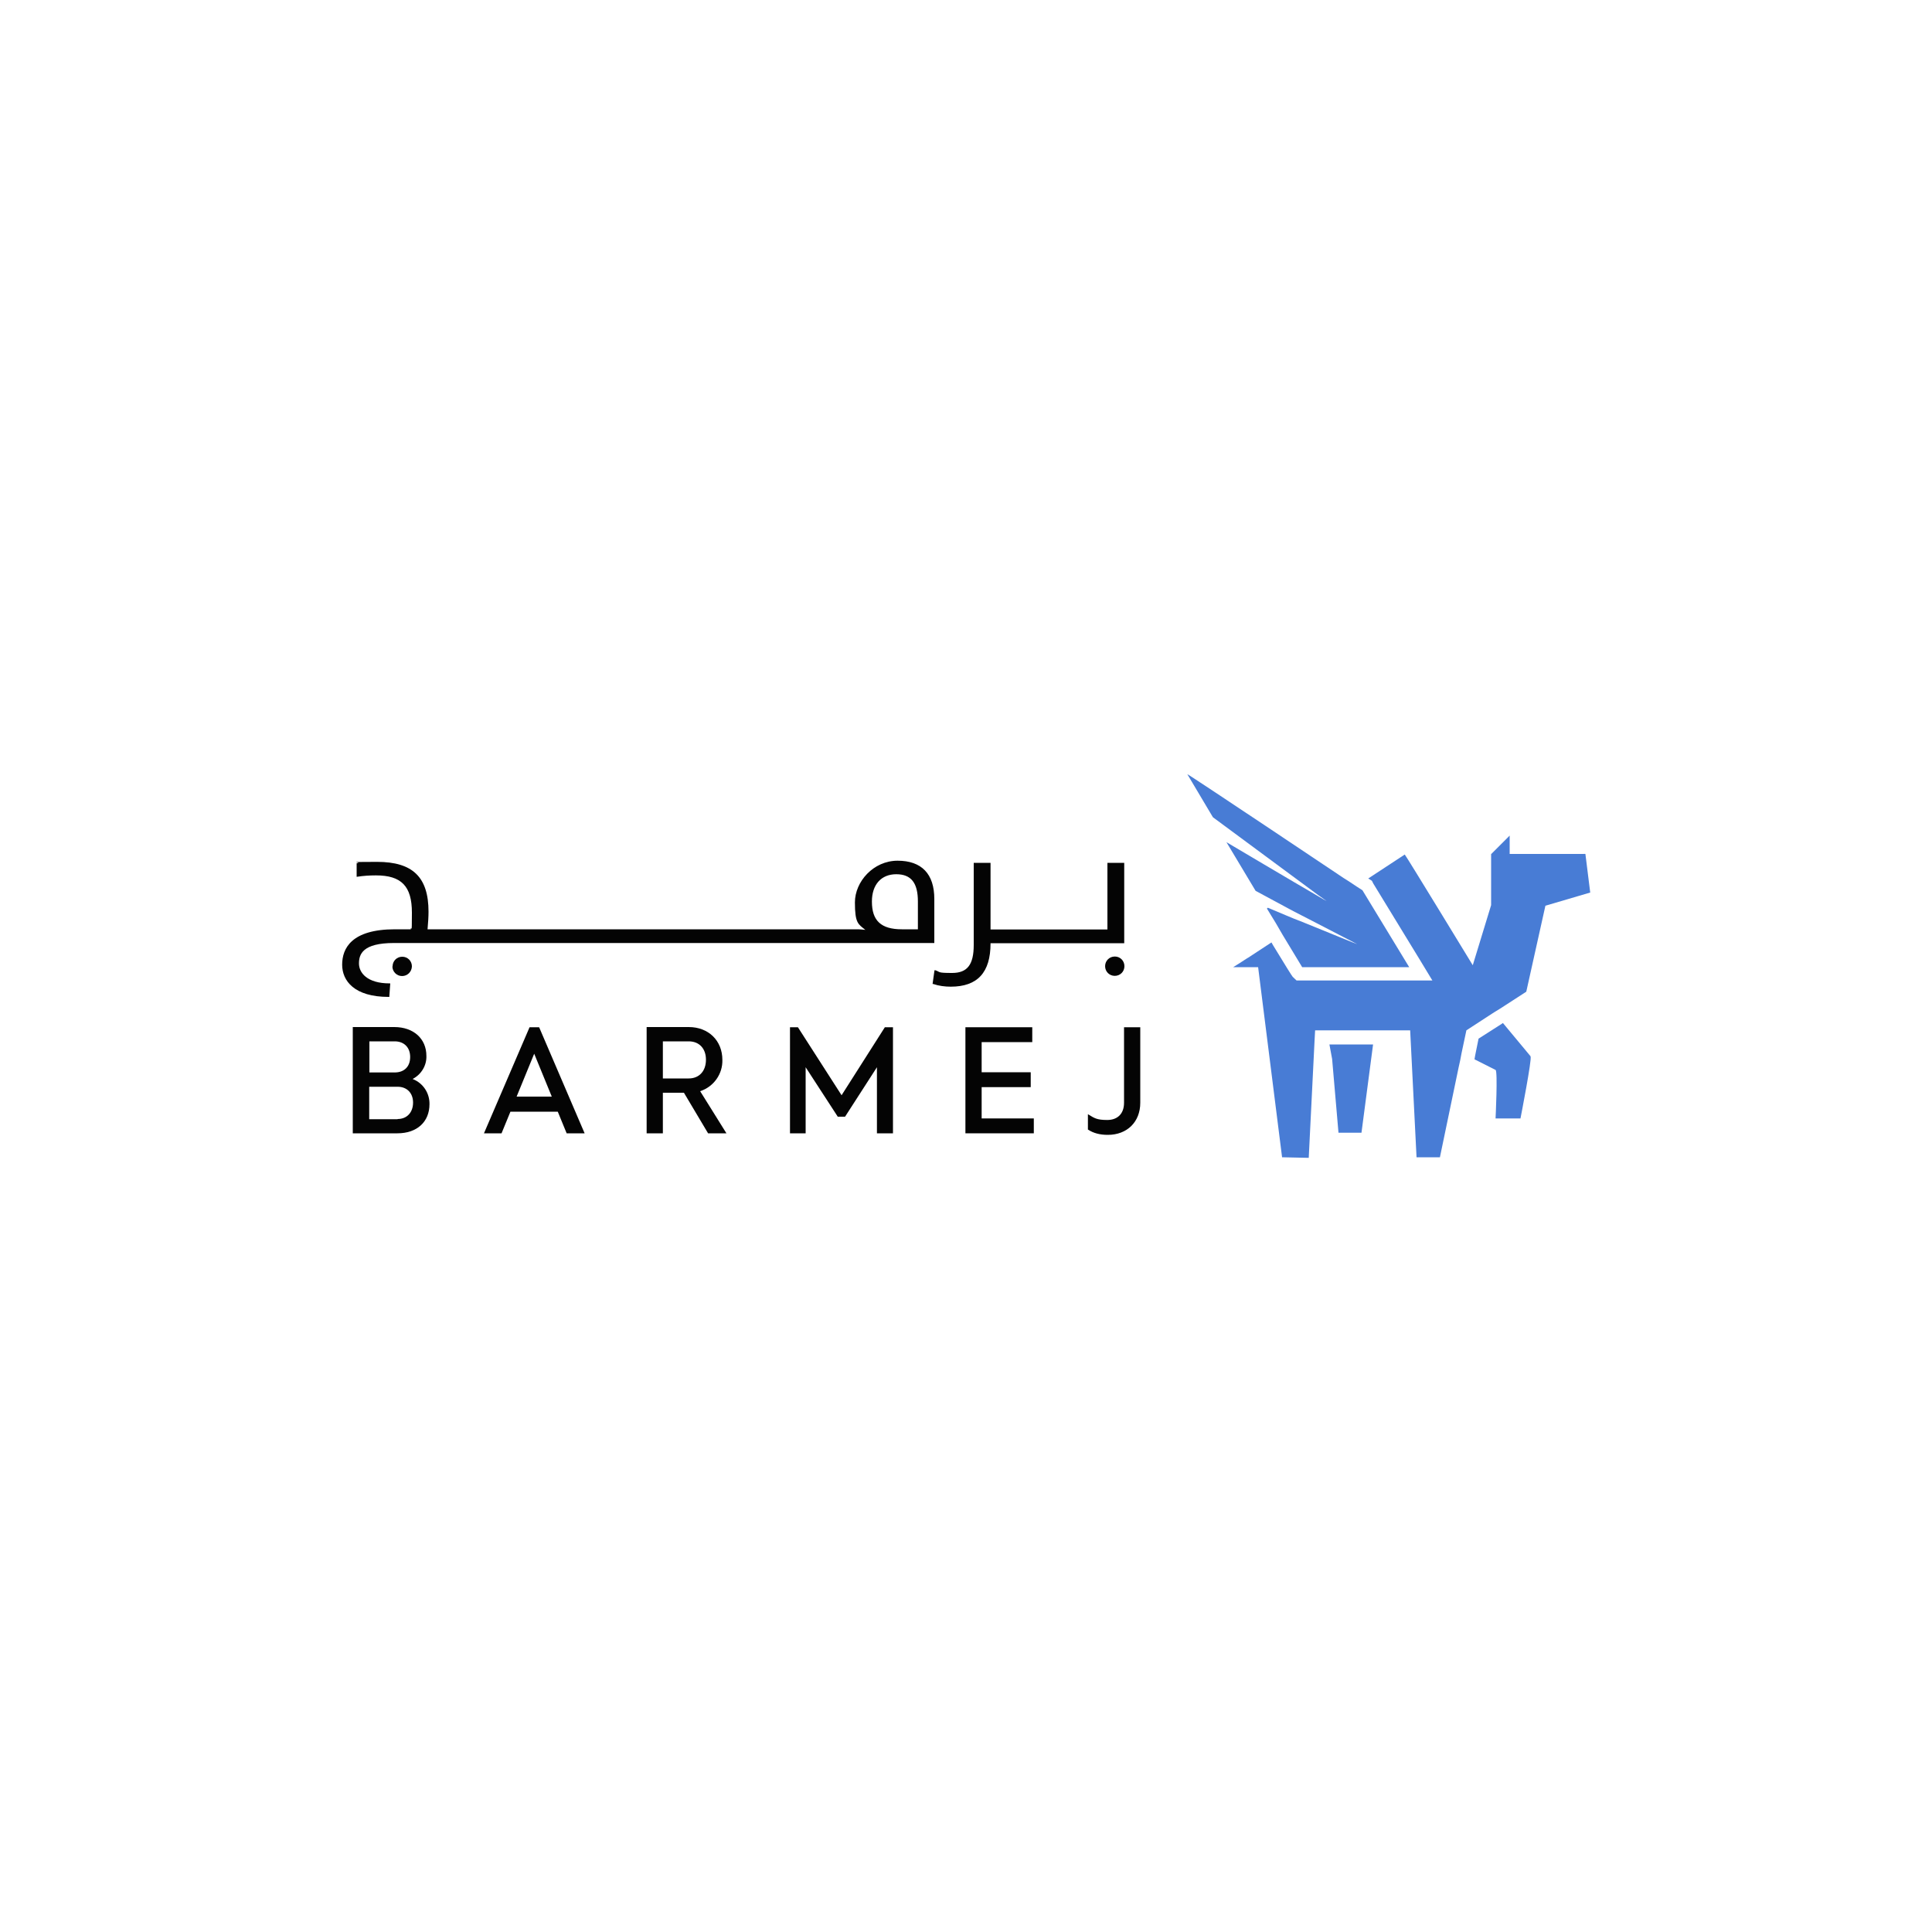 <?xml version="1.0" encoding="UTF-8"?>
<svg xmlns="http://www.w3.org/2000/svg" version="1.1" viewBox="0 0 1000 1000">
  <defs>
    <style>
      .cls-1 {
        fill: #487cd5;
      }

      .cls-2 {
        fill: none;
      }

      .cls-3 {
        fill: #040404;
      }
    </style>
  </defs>
  <!-- Generator: Adobe Illustrator 28.6.0, SVG Export Plug-In . SVG Version: 1.2.0 Build 709)  -->
  <g>
    <g id="Layer_2">
      <g id="Layer_1">
        <g id="Layer_2-2" data-name="Layer_2">
          <g id="Layer_1-2">
            <path class="cls-1" d="M688.1,540.6h22.6l-6,45.7h-11.9l-3.3-38.2-1.4-7.5h0ZM792.2,546.9c.9.8-5.2,32-5.2,32h-12.9s1.2-24.4,0-25.1l-10.9-5.5.3-1.8,1.8-8.9,11.9-7.6.7-.5,14.3,17.2Z"/>
            <path class="cls-1" d="M823,462l-6.1,1.8-17,5-9.9,44.5-10.5,6.8-3.1,2-3.1,1.9-14.3,9.3-2.5,11.8-.7,3.7-.8,3.6-9.7,46.6h-12.1l-3.3-65.7h-49.2l-.3,5.6-3,60.4-13.8-.3-12.4-98.4h-12.9l3.2-2,4-2.6.7-.4,11.9-7.8.8,1.4c6.4,10.5,9.8,16,10.2,16.4l2,1.9h70.3l-6.3-10.4-24.3-39.8-.7-1.4-1.4-.9-.5-.3,18.9-12.4c.9,1,35.2,57.3,35.2,57.3l9.5-31.1v-26.4l.7-.7,4.1-4.1,4.1-4.1.7-.7v9.5h38.2c.3-.1.7,0,1,0l2.5,20h0Z"/>
            <path class="cls-1" d="M614.5,400.7c-.2-.6,81,53.8,81,53.8l3.3,2.1,3.3,2.2,3.1,2,24.2,39.8h-55.4l-10.1-16.7-1.8-3.1-1.8-3.1-4.4-7.2c-.1-.1-.1-.4,0-.5,0,0,.2-.1.3-.1h.2l9.5,4,4.1,1.7,4.1,1.6c12.9,5.2,28.1,11.5,28.4,11.5l-25.7-13.3-3.7-1.9-3.7-1.9-19.5-10.5-15.1-25.2s36.1,21.4,47,27.7l3.4,2c.9.5,1.4.7,1.4.7l-1.2-.8-3.1-2.2-54.5-40.3-13.2-22.2Z"/>
          </g>
        </g>
        <g>
          <path class="cls-2" d="M365.3,548.7h0c0-5.9-3.5-9.7-8.9-9.7h-13.4v19.2h13.4c5.4,0,8.9-3.7,8.9-9.5Z"/>
          <polygon class="cls-2" points="267.4 567.6 285.6 567.6 276.5 545.4 267.4 567.6"/>
          <path class="cls-2" d="M205.8,562.5h-14.7v16.8h14.7c4.8,0,8-3.5,8-8.5s-3.1-8.2-8-8.2Z"/>
          <path class="cls-2" d="M204.3,555.1c4.8,0,8-3.2,8-8s-3.2-8.1-8-8.1h-13.2v16.1h13.2Z"/>
          <path class="cls-3" d="M213.7,558.4c4.4-2.3,7.2-7,7-11.9,0-8.9-6.7-14.9-16.6-14.9h-21.5v55h23.1c10.1,0,16.6-5.9,16.6-15.1.1-5.7-3.3-10.9-8.7-13h0ZM191.1,539h13.2c4.8,0,8,3.1,8,8.1s-3.1,8-8,8h0c0,0-13.1,0-13.1,0v-16.1h0ZM205.8,579.3h-14.7v-16.8h14.7c4.8,0,8,3.2,8,8.2s-3.1,8.5-8,8.5Z"/>
          <path class="cls-3" d="M581.8,531.7v39.1c0,5.6-3.3,8.9-8.7,8.9s-6.7-1-9.5-2.7l-.5-.3v8h.1c2.7,1.8,6.1,2.7,10.2,2.7,10,0,16.8-6.7,16.8-16.6v-39.1h-8.3Z"/>
          <polygon class="cls-3" points="508.1 562.7 508.1 562.7 508.1 562.7 533.5 562.7 533.5 555 508.1 555 508.1 539.4 534.3 539.4 534.3 531.7 499.7 531.7 499.7 586.6 535.1 586.6 535.1 578.9 508.1 578.9 508.1 562.7"/>
          <path class="cls-3" d="M203.1,500.2h0c0,2.7,2.2,5,5,5s5-2.2,5.1-5h0c0-2.8-2.2-5-5-5s-5,2.2-5,5h0Z"/>
          <polygon class="cls-3" points="435.6 566.9 413 531.7 408.9 531.7 408.9 586.6 417 586.6 417 552.4 433.5 577.8 433.6 578 437.4 578 453.9 552.4 453.9 586.6 462.2 586.6 462.2 531.7 458 531.7 435.6 566.9"/>
          <path class="cls-3" d="M373.9,548.6c0-10-7.2-17-17.4-17h-21.8v55h8.4v-21h10.9l12.5,21h9.5l-13.6-21.8c7-2.3,11.7-8.9,11.5-16.2h0ZM343.1,558.2v-19.2h13.4c5.4,0,8.9,3.7,8.9,9.5h0c0,5.9-3.5,9.7-8.9,9.7h-13.4Z"/>
          <path class="cls-3" d="M279.1,531.7h-5l-23.6,54.9h9.1l4.6-11.2h24.5l4.6,11.2h9.3l-23.5-54.8h-.1ZM267.4,567.6l9.1-22.2,9.1,22.2h-18.3,0Z"/>
          <path class="cls-3" d="M201.5,516l.5-7h-.3c-11.8,0-15.9-5.6-15.9-10.3s1.8-10.6,18.1-10.6h279.7v-22.8c0-12.9-6.5-19.8-19-19.8s-22.1,10.8-22.1,21.6,1.7,11.2,5.4,14.2c-1.2-.1-2.5-.3-3.7-.3h-222.9c.3-3.4.5-6.5.5-9.1,0-17.9-8.2-25.8-26.6-25.8s-7,.3-10.4.7h-.2v7h.3c3.2-.5,6.4-.7,9.7-.7,13.2,0,18.6,5.6,18.6,19.3s-.3,5.7-.6,8.6h-8.2c-22.5,0-27.3,9.9-27.3,18.3s6.3,16.7,24.1,16.7h.3ZM451.3,466.6c0-8.7,4.8-14.1,12.6-14.1s11.2,4.6,11.2,14.1v14.4h-8.3c-10.7,0-15.5-4.4-15.5-14.3h0c0-.1,0-.1,0-.1Z"/>
          <path class="cls-3" d="M512.7,488.2h0c0,0,69.2,0,69.2,0v-41.6h-8.7v34.5h-60.5v-34.5h-8.7v42.5c0,10.2-3.3,14.5-11.2,14.5s-5.9-.5-8.7-1.4h-.4c0-.1-1,7.1-1,7.1h.3c2.9,1,6.1,1.4,9.1,1.4,13.9,0,20.6-7.4,20.6-22.4h0Z"/>
          <path class="cls-3" d="M577.1,495.1h-.1c-2.8,0-5,2.2-5,5s2.2,5,5,5,5-2.2,5-5-2.2-5-4.9-5Z"/>
        </g>
      </g>
    </g>
  </g>
</svg>